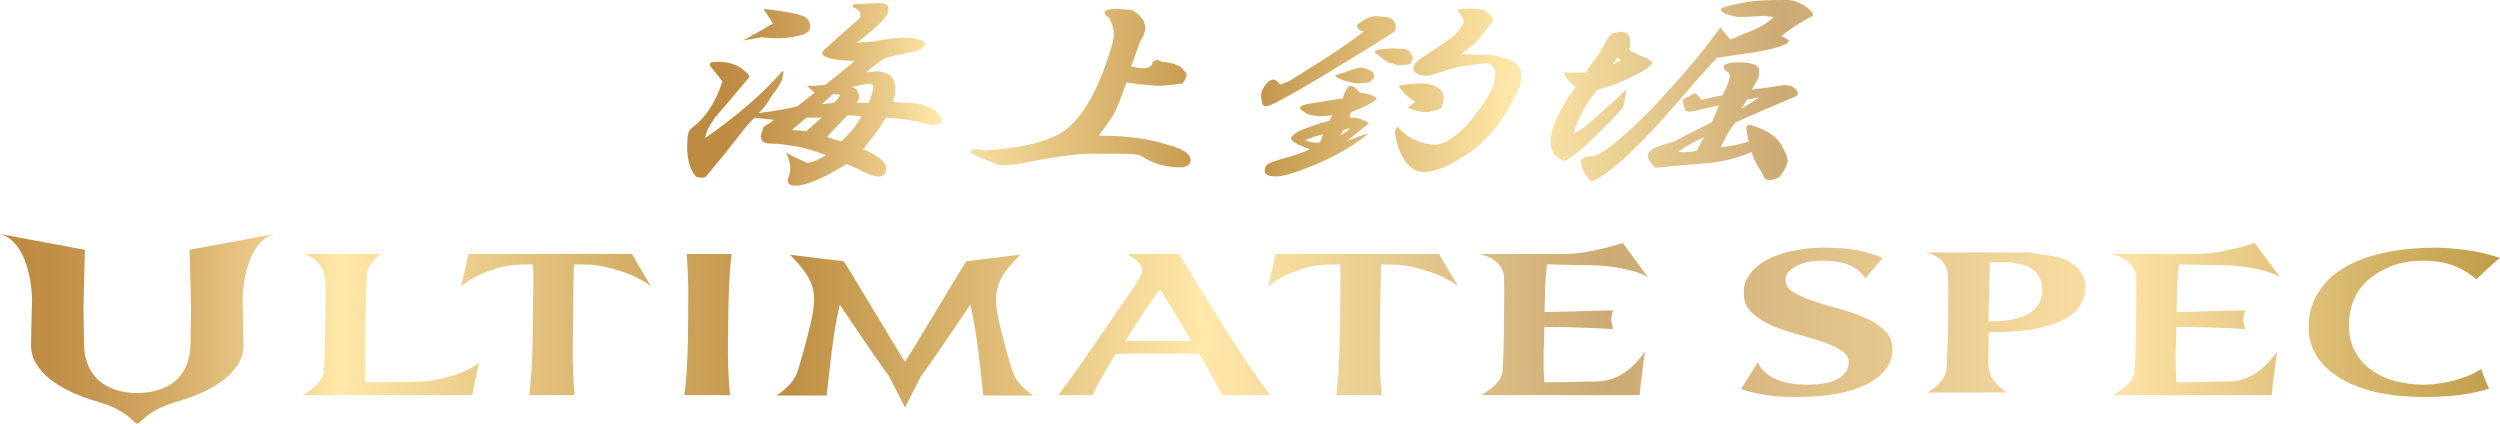 <?xml version="1.0" encoding="UTF-8"?>
<svg id="_レイヤー_1" data-name="レイヤー 1" xmlns="http://www.w3.org/2000/svg" xmlns:xlink="http://www.w3.org/1999/xlink" version="1.1" viewBox="0 0 516.095 87.457">
  <defs>
    <clipPath id="clippath">
      <path d="M199.474,53.946c-.948,1.345-12.061,20.027-12.641,20.756-.581-.729-11.688-19.41-12.638-20.756l-11.155-1.374c5.016,5.108,6.011,7.521,4.11,14.977-.691,2.746-1.566,6.417-2.703,9.671-.873,1.993-2.745,3.469-4.124,4.428h10.321c.339-2.991.703-6.024,1.052-9.021.389-3.219.91-6.451,1.665-9.744,0,0,7.883,11.749,10.284,14.961l3.188,6.295,3.183-6.295c2.402-3.212,10.301-14.961,10.301-14.961.74,3.294,1.265,6.525,1.658,9.744.356,2.998.7,6.03,1.039,9.021h10.315c-1.37-.959-3.245-2.435-4.113-4.428-1.136-3.253-2.011-6.924-2.699-9.671-1.908-7.456-.91-9.869,4.113-14.977l-11.156,1.374ZM62.883,52.43c4.018,1.552,4.241,4.613,4.288,6.144.074,1.927.059,2.627.01,5.111l-.069,6.124c-.05,2.498-.118,4.707-.238,6.651-.116,1.748-1.811,3.868-4.494,5.114h35.176l-.031-.081c-.023-.269,1.231-6.271,1.334-6.639-2.83,2.563-9.244,3.849-12.087,3.923-2.804.103-8.534.148-11.362.148-.007-1.187-.037-2.553-.037-4.145s0-3.257.03-4.97l.075-6.124c.047-2.484.125-4.704.253-6.642.064-1.549.802-3.06,2.846-4.613h-15.694ZM96.702,52.43c0,.254-1.462,6.466-1.565,6.783,2.795-2.613,8.502-4.576,12.044-4.576,1.087,0,2.025-.064,2.763-.064.083.35.138.857.165,1.586.016.726,0,1.527,0,2.386l-.15,11.264c-.039,2.498-.12,4.707-.236,6.651-.122,1.748-.281,3.437-.461,5.114h9.349c-.141-1.677-.244-3.365-.302-5.114-.082-1.944-.099-4.153-.045-6.651l.13-11.264.022-2.386c.03-.351.03-.688.054-.949.032-.256.074-.484.12-.636.733,0,1.67.064,2.731.064,3.286,0,10.252,1.946,13.101,4.548-.25-.501-3.199-5.326-3.939-6.755h-33.781ZM141.76,52.43c.1,1.552.205,3.064.266,4.613.068,1.939.097,4.158.046,6.642l-.046,6.124c-.06,2.498-.138,4.707-.251,6.651-.117,1.748-.292,3.437-.495,5.114h9.408c-.151-1.677-.263-3.365-.343-5.114-.083-1.944-.083-4.153-.058-6.651l.083-6.124c.039-2.484.118-4.704.254-6.642.064-1.549.228-3.06.404-4.613h-9.268ZM235.734,65.015c1.165-1.754,2.424-3.542,3.749-5.333,1.122,1.791,2.24,3.579,3.28,5.333,1.032,1.774,2.128,3.555,3.17,5.388h-13.609c1.15-1.834,2.266-3.614,3.41-5.388M232.716,52.43c4.697,2.884,3.042,4.021,1.542,6.516-.735,1.255-1.6,2.394-2.463,3.611-1.359,2.059-2.766,4.062-4.154,6.064-1.376,2.002-2.673,3.848-3.88,5.629-1.224,1.71-2.321,3.295-3.322,4.675-.793,1.066-1.446,1.946-1.985,2.649h7.06c.613-1.264,1.308-2.591,2.084-3.92.836-1.539,1.75-3.052,2.775-4.587,1.287-.03,2.572-.066,3.873-.066,1.268,0,2.55-.032,3.849-.032,1.559,0,3.144.032,4.77.032,1.574,0,3.146.036,4.727.066.932,1.535,1.797,3.047,2.618,4.587.716,1.328,1.378,2.655,2.072,3.92h9.982c-1.301-1.629-2.681-3.557-4.194-5.797-1.731-2.528-3.454-5.194-5.238-8.005-1.772-2.812-3.565-5.682-5.328-8.605-1.444-2.35-2.769-4.593-4.077-6.736h-10.709ZM263.322,52.43c.017.254-1.437,6.466-1.546,6.783,2.784-2.613,8.489-4.576,12.024-4.576,1.091,0,2.015-.064,2.756-.064.113.35.167.857.167,1.586.007.726.024,1.527,0,2.386l-.151,11.264c-.039,2.498-.122,4.707-.249,6.651-.078,1.748-.272,3.437-.46,5.114h9.383c-.157-1.677-.273-3.365-.351-5.114-.052-1.944-.078-4.153-.052-6.651l.167-11.264.039-2.386c0-.351,0-.688.032-.949.027-.256.075-.484.122-.636.738,0,1.662.064,2.718.064,3.29,0,10.27,1.946,13.103,4.548-.245-.501-3.174-5.326-3.946-6.755h-33.758ZM410.656,60.309c0-2.009.073-4.052.127-6.114.264-.025.506-.052.747-.052h2.422c1.007,0,1.927.122,2.871.291,1.002.21,1.793.558,2.537.99.721.453,1.241,1.036,1.657,1.798.329.731.592,1.665.618,2.766-.081,1.402-.454,2.496-1.157,3.32-.674.842-1.55,1.485-2.619,1.948-1.095.412-2.333.74-3.571.878-1.287.153-2.569.21-3.763.21-.036-2.001.034-4.027.13-6.035M403.402,52.123h-5.891c3.386.679,4.58,3.043,4.58,4.587.142,1.902.127,4.104.076,6.571l-.029,6.069c-.098,2.491-.216,4.691-.299,6.595-.074,1.753-1.236,3.412-3.864,5.093h16.381c-2.402-1.606-3.586-3.237-3.766-4.908-.057-.363-.064-.729-.121-1.115,0-2.143.058-4.28.058-6.439h1.054c2.744,0,5.221-.187,7.534-.523,2.269-.351,4.302-.915,6.01-1.623,1.665-.77,3.006-1.696,3.986-2.885.899-1.185,1.358-2.61,1.388-4.253.034-1.31-.355-2.388-1.066-3.324-.648-.921-1.851-1.771-3.408-2.522-1.081-.559-5.264-.994-7.266-1.322h-15.357ZM370.29,51.741c-2.026.382-3.677.994-5.266,1.752-1.505.774-2.784,1.767-3.629,2.922-.946,1.144-1.476,2.462-1.4,3.964-.101,1.671.458,2.985,1.564,4.057,1.049,1.053,2.379,1.932,3.995,2.654,1.514.716,3.383,1.327,5.244,1.826,1.926.509,3.61,1.045,5.262,1.583,1.547.523,2.98,1.133,3.991,1.82,1.148.696,1.672,1.597,1.574,2.678.007,1.238-.716,2.246-2.059,3.128-1.41.841-3.611,1.281-6.534,1.281-1.483,0-2.758-.107-4.014-.37-1.114-.22-2.021-.583-2.971-1.015-.784-.419-1.419-.907-1.98-1.468-.618-.581-.915-1.18-1.129-1.816l-3.497,5.509c.942.477,2.626.869,4.682,1.216,2.029.361,4.391.488,7.037.488,2.926,0,5.522-.218,7.945-.664,2.343-.427,4.446-1.082,6.234-1.93,1.664-.862,3.021-1.887,3.91-3.078.902-1.199,1.436-2.535,1.431-3.96.038-1.642-.457-2.975-1.612-4.049-1.052-1.067-2.422-1.965-4.072-2.682-1.657-.727-3.469-1.339-5.308-1.847-1.954-.499-3.67-1.029-5.359-1.611-1.678-.53-3.005-1.147-4.117-1.821-1.102-.676-1.622-1.529-1.603-2.624-.02-1.022.699-1.922,2.133-2.713,1.409-.777,3.302-1.172,5.533-1.172,4.366,0,7.34,1.245,8.792,3.726,0,0,3.014-3.627,3.6-4.261-1.492-.68-3.253-1.187-5.158-1.59-1.944-.359-4.248-.551-6.886-.551-2.216,0-4.307.197-6.334.617M492.877,52.045c-3.202.59-5.912,1.564-8.345,2.861-2.432,1.322-4.359,3.021-5.693,5.104-1.466,2.091-2.284,4.646-2.231,7.646-.053,2.041.504,3.944,1.572,5.697,1.044,1.756,2.638,3.268,4.65,4.565,2.069,1.297,4.58,2.287,7.497,2.991,3.067.703,6.42,1.041,10.19,1.041,5.35,0,9.787-.563,13.348-1.746-.443-.629-1.664-4.018-1.664-4.018-.723.462-1.528.927-2.517,1.326-.952.405-1.989.753-2.996,1.016-1.058.286-2.085.487-3.192.639-1.037.165-2.179.238-3.224.238-1.878,0-3.706-.238-5.591-.673-1.871-.467-3.442-1.208-4.888-2.179-1.513-.991-2.641-2.303-3.533-3.853-.899-1.548-1.395-3.483-1.329-5.701-.036-2.308.537-4.287,1.363-5.939.926-1.674,2.145-3.031,3.635-4.087,1.466-1.059,3.016-1.864,4.812-2.387,1.76-.512,3.518-.785,5.266-.785,2.339,0,4.393.294,6.122.893,1.695.598,3.437,1.564,5.092,2.978,0,0,3.773-3.714,4.872-4.407-.872-.302-1.729-.594-2.795-.85-1.098-.273-2.2-.495-3.342-.663-1.177-.192-2.371-.338-3.701-.452-1.239-.128-2.359-.176-3.504-.176-3.432,0-6.758.3-9.876.921M323.044,52.43h-17.79c3.748.684,5.169,3.064,5.226,4.613.068,1.939.068,4.158.015,6.642l-.053,6.124c-.045,2.498-.139,4.707-.241,6.651-.07,1.748-1.555,3.437-4.443,5.114h32.768l-.025-.081c-.038-.269.974-8.57,1.092-8.917-4.411,6.237-8.54,6.218-11.382,6.198-.333-.002-.647-.003-.942.003-2.829.103-5.63.148-8.453.148-.135-1.809-.163-3.693-.157-5.634.021-.971.047-1.928.089-2.886.02-.963.051-1.932.068-2.907,5.599,0,8.517.152,14.152.432-.072-.478-.157-.858-.238-1.1-.07-.255-.105-.5-.118-.742.013-.311.057-.597.103-.857.03-.27.145-.671.294-1.177-2.836.094-5.506.157-8.105.221-2.625.058-2.829.113-6.057.143.027-1.686.086-3.287.134-4.923.02-1.618.176-3.247.395-4.92.535,0,1.439.036,2.712.064,1.314.025,4.809.118,6.393.118,3.845,0,9.358.992,11.794,2.454-.417-.402-4.513-5.99-5.271-7.047,0,0-6.81,2.268-11.96,2.268M453.538,52.43h-17.796c3.745.684,5.155,3.064,5.229,4.613.059,1.939.059,4.158.005,6.642l-.059,6.124c-.042,2.498-.122,4.707-.225,6.651-.089,1.748-1.558,3.437-4.447,5.114h32.759l-.021-.081c-.047-.269.982-8.57,1.084-8.917-4.408,6.237-8.532,6.218-11.383,6.198-.333-.002-.649-.003-.946.003-2.82.103-5.615.148-8.434.148-.142-1.809-.171-3.693-.157-5.634.015-.971.027-1.928.076-2.886.035-.963.059-1.932.081-2.907,5.6,0,8.515.152,14.151.432-.08-.478-.167-.858-.251-1.1-.073-.255-.093-.5-.108-.742.015-.311.052-.597.1-.857.028-.27.144-.671.302-1.177-2.839.094-5.523.157-8.121.221-2.627.058-2.824.113-6.046.143.03-1.686.082-3.287.135-4.923.031-1.618.17-3.247.377-4.92.545,0,1.451.036,2.734.064,1.305.025,4.803.118,6.39.118,3.837,0,9.365.992,11.795,2.454-.411-.402-4.532-5.99-5.276-7.047,0,0-6.812,2.268-11.947,2.268M39.138,51.571c.131,3.934.275,10.169.297,12.023,0,1.051-.095,5.969-.095,6.838.129,10.566-9.285,10.659-10.768,10.694h-.464c-1.485-.035-10.895-.128-10.767-10.694,0-.868-.103-5.787-.103-6.838.027-1.853.179-8.088.304-12.023L0,48.309c5.187,1.423,6.546,9.212,6.619,13.705,0,.745-.044,1.508-.074,2.351-.024.828-.132,5.793-.138,6.863-.064,5.361,5.864,9.48,13.888,11.735,6.185,1.787,7.308,4.494,8.048,4.494.735,0,1.859-2.707,8.045-4.494,8.017-2.255,13.945-6.375,13.886-11.735-.01-1.071-.107-6.035-.136-6.863-.033-.843-.074-1.606-.074-2.351.074-4.494,1.431-12.283,6.614-13.705l-17.541,3.262Z" fill="none" stroke-width="0"/>
    </clipPath>
    <linearGradient id="_名称未設定グラデーション_34" data-name="名称未設定グラデーション 34" x1="-197.073" y1="1812.55" x2="-195.918" y2="1812.55" gradientTransform="translate(88072.585 810103.041) scale(446.904 -446.904)" gradientUnits="userSpaceOnUse">
      <stop offset="0" stop-color="#be8b43"/>
      <stop offset=".015" stop-color="#be8b43"/>
      <stop offset=".036" stop-color="#c3934b"/>
      <stop offset=".07" stop-color="#d3a964"/>
      <stop offset=".112" stop-color="#eccd8b"/>
      <stop offset=".14" stop-color="#ffe8a9"/>
      <stop offset=".317" stop-color="#be8f44"/>
      <stop offset=".482" stop-color="#ffe8a9"/>
      <stop offset=".643" stop-color="#ccaa73"/>
      <stop offset=".849" stop-color="#fce1a5"/>
      <stop offset="1" stop-color="#bf9b46"/>
    </linearGradient>
    <clipPath id="clippath-1">
      <path d="M269.425,28.933c1.471-.614,2.706-1.014,3.698-1.169l-.598,1.635c-.249.038-.5.058-.753.058-.761,0-1.542-.174-2.347-.524M277.118,27.066c.639-.463,1.165-.621,1.574-.463-.636.463-1.274.932-1.918,1.392l.344-.928ZM278.329,17.943c-.586.783-.949,1.552-1.081,2.334l-7.209,1.176c-1.676.315-2.077.77-1.213,1.398l1.15.706c1.383.472,3.072.545,5.056.23-.107.315-.332.707-.656,1.168-1.358.314-3.042.859-5.04,1.648-1.047.311-1.954.851-2.702,1.639-.541.618.707,1.483,3.743,2.564-1.172.633-2.953,1.254-5.364,1.875-2.096.625-3.282,1.1-3.551,1.397-.88,1.571-.224,2.347,1.953,2.347,1.406,0,4.031-.776,7.875-2.347,4.218-1.71,7.97-3.895,11.274-6.543-1.209.315-2.733.86-4.581,1.638l4.646-3.737c-1.123-.78-2.459-1.171-4.018-1.171.016-.47.158-.869.429-1.171,2.52-.933,4.223-1.797,5.141-2.578-.086-.625-1.236-1.09-3.466-1.397-.695-.908-1.304-1.365-1.83-1.365-.196,0-.381.063-.555.19M288.713,17.706c.896,1.412,2.053,2.499,3.482,3.278-.417.312-.957.699-1.582,1.168,1.582.778,3.103,1.106,4.562.941,1.045-.32,1.837-.559,2.362-.703.679-1.874.663-3.12-.038-3.747-.911-.937-2.297-1.406-4.169-1.406-1.552,0-3.096.166-4.617.469M275.675,15.602c-.155,0-.101.085.147.248.867.617,2.331,1.09,4.403,1.387l2.427-.229c.903-.784,1.232-1.252.977-1.405l-.205-.699c-.876-.623-1.691-.938-2.478-.938-.618,0-2.378.553-5.272,1.637M346.441,31.341c1.486-1.088,3.25-2.1,5.316-3.036l-1.486,2.804c-.911.207-1.782.31-2.613.31-.414,0-.82-.026-1.216-.078M360.65,20.575c.682-.141,1.512-.298,2.505-.452-1.644,1.09-2.865,1.863-3.66,2.336l1.155-1.885ZM356.454,14.737c.408.166.617.473.603.925.1.17-.023.724-.368,1.656-.277.77-.649,1.554-1.084,2.329-1.521.315-2.953.63-4.319.928-.552-.613-1-1.08-1.355-1.397-.58.317-1.459.784-2.616,1.397.045.328.201.938.485,1.885.024.773,1.275.773,3.752,0l3.29-.706c-.456,1.25-.95,2.417-1.502,3.514-3.814,1.857-6.396,3.197-7.774,3.973-3.242.784-5.036,1.64-5.376,2.571-.133.783.385,1.721,1.543,2.814,3.236-.321,6.778-.626,10.638-.931,3.388-.317,6.476-1.101,9.271-2.355.128.941.888,2.498,2.275,4.671.18.798.666,1.185,1.446,1.185,1.146-.163,1.888-.476,2.216-.931.583-.784,1.058-1.64,1.401-2.57.225-.63-.173-1.884-1.22-3.749-1.03-1.879-3.246-3.273-6.647-4.213-.528.156-.721.467-.574.94.123.939.277,1.791.463,2.567-2.1.61-4.03,1.012-5.797,1.173.493-.93,1.014-1.949,1.57-3.042.382-.613.86-1.328,1.47-2.104,4.633-2.036,8.604-3.755,11.928-5.145,1.049-.315,1.25-.868.602-1.635-.565-.626-1.391-.937-2.462-.937l-2.981.46c-1.15.166-2.377.306-3.683.477l1.312-2.342c.298-1.244.28-2.036-.076-2.344-.557-.628-2-.939-4.339-.939-2.713.162-3.408.787-2.092,1.873M284.652,10.23c-1.045.311-1.158.621-.336.932.802.777,1.676,1.398,2.582,1.862.479,0,.973.157,1.475.464.463,0,1.354-.065,2.655-.223.22-.151.433-.544.657-1.175-.278-.928-.672-1.55-1.181-1.861-.722-.158-1.865-.23-3.424-.23l-2.427.23ZM333.858,11.94c.398.144.664.306.76.455l-1.736.937.976-1.392ZM333.155,6.785c-.795.461-1.304,1.015-1.536,1.628-.491.95-1.131,2.034-1.89,3.283-1.137,1.401-1.918,2.499-2.363,3.282h-4.442c.123.925.934,1.943,2.404,3.034-1.351,1.558-2.693,3.743-4.026,6.558-2.073,4.83-1.486,7.712,1.764,8.647,1.738-.935,4.092-2.877,7.041-5.845,3.166-3.117,4.833-4.913,4.995-5.386.417-1.552.606-2.731.572-3.498l-.718.689c-1.234,1.256-2.756,2.649-4.57,4.217-2.567,2.339-4.408,3.73-5.509,4.218.875-3.285,2.531-6.331,4.956-9.124,3.617-.937,6.928-2.342,9.958-4.224l1.354-1.168c-.239-.621-1.134-1.157-2.681-1.644l-2.14-1.154c.537-2.337.059-3.589-1.439-3.749-.471,0-1.05.074-1.73.235M282.595,3.677c-.308,0-1.107.468-2.381,1.404-.127.775.324,1.253,1.358,1.398-1.759,1.405-4.678,3.44-8.762,6.081l-6.682,4.207-1.894.708c-1.089-1.72-2.324-1.326-3.698,1.167-.235.627-.246,1.336-.069,2.103.027.793.356,1.181.982,1.181,1.088,0,8.074-3.983,20.95-11.926l5.169-3.284c.574-.315.729-.937.451-1.874-.293-.935-1.204-1.404-2.764-1.404-.443-.053-.836-.08-1.179-.08-.701,0-1.193.109-1.48.319M159.564,4.861c-1.586.941-3.644,2.12-6.183,3.507.682-.144,2.011-.381,3.996-.688.872.145,1.946.222,3.192.222,1.407,0,2.704-.144,3.913-.45,1.834-.315,2.759-.939,2.787-1.879-.016-1.248-.586-2.029-1.725-2.34-1.228-.462-3.876-.927-7.901-1.396.298.469.938,1.464,1.922,3.025M228.969,3.677c.73,1.404,1.066,2.657.98,3.738-.147,1.253-.752,3.353-1.829,6.321-2.555,7.01-5.635,11.614-9.241,13.799-3.701,2.02-8.89,3.185-15.547,3.502l-2.022-.231c-.773,0-1.05.315-.802.937,1.49.626,3.388,1.398,5.7,2.336,2.19,0,3.872-.155,5.08-.46,7.059-1.405,12.197-2.03,15.42-1.877h5.149c1.87,0,3.137.163,3.808.471,2.231,1.567,4.984,2.351,8.264,2.351.997-.17,1.575-.486,1.745-.946.563-1.559-1.004-2.813-4.724-3.748-3.751-1.254-8.437-1.875-14.05-1.875l.081-.23c1.188-1.564,1.972-2.645,2.358-3.27.657-.937,1.266-2.19,1.837-3.749l1.366-3.738c1.908.31,4.007.549,6.284.699,1.254,0,3.022-.149,5.318-.469.662-.928.912-1.635.766-2.096l-.973-1.176c-.865-.629-2.054-1.021-3.555-1.167-.463,0-.954-.17-1.463-.467-.898.297-1.211.544-.964.694-.333.94-1.391,1.254-3.135.94l-1.328-.229,1.695-4.676c.17-.476.464-1.016.849-1.645.946-2.18.113-3.977-2.488-5.387l-3.197-.225c-2.555.157-3.007.784-1.382,1.874M300.74,2.028c1.099,1.247,1.567,2.117,1.397,2.589-.285.765-.938,1.717-1.961,2.798-1.065.784-3.126,2.188-6.211,4.207-2.014,1.253-2.647,2.343-1.888,3.281.603.468,1.294.699,2.081.699h.938c1.406-.461,3.166-1.014,5.274-1.637,1.512-.298,3.735-.629,6.658-.94,1.231.471,1.775,1.328,1.628,2.577l-.289,2.104c-1.175,2.342-2.59,4.518-4.262,6.558-2.593,3.27-5.072,5.136-7.414,5.606-3.278,0-6.033-1.254-8.241-3.739-.271.314-.433.783-.51,1.404,1.081,5.606,3.313,8.272,6.701,7.956,2.606-.316,5.829-1.872,9.658-4.685,3.882-2.955,7.082-7.477,9.619-13.568l.147-2.334c-.483-1.235-1.136-2.028-1.953-2.342-1.491-.621-2.829-1.01-4.022-1.169l-6.461-.23c.633-.462,1.508-1.162,2.64-2.103.957-.945,2.2-2.429,3.713-4.443.329-.473.259-.94-.189-1.409-.602-.461-1.177-.857-1.675-1.18-.73-.147-1.633-.225-2.729-.225-1.089,0-1.969.078-2.648.225M163.498,26.861c1.173-1.09,2.192-1.96,3.046-2.577h3.04l-3.133,2.803c-1.194-.149-2.178-.226-2.953-.226M170.708,28.269l2.66-2.812c.753-.774,1.262-1.328,1.524-1.639.942,0,1.922.072,2.964.241-1.204,2.018-2.609,3.739-4.218,5.146-1.131-.315-2.112-.635-2.93-.937M172.066,19.374c.468,0,.903.068,1.321.223-.224.628-.659,1.182-1.298,1.651l-2.431.23,2.408-2.104ZM177.366,19.597l-.509-1.164-.999-.469c1.204-.311,2.463-.54,3.759-.702.417.162.641.391.688.702.042.325-.282,1.41-.957,3.284h-2.579c.478-.469.674-1.023.597-1.651M180.992.66l-4.77.239c-.214.153-.214.378-.016.693,1.134.32,1.578,1.009,1.338,2.099-2.512,2.191-5.052,4.457-7.615,6.798-.773,1.234,1.389,1.934,6.484,2.093-.687.635-2.694,2.261-5.998,4.919-1.146.153-2.427.238-3.828.238.705.623,1.234,1.082,1.594,1.401l-3.589,2.815c-1.742.451-4.406.928-8.01,1.397.915-.784,1.806-1.952,2.694-3.51,1.127-1.41,1.867-2.581,2.208-3.514.123-.771.216-1.248.27-1.405-.039-.301-.194-.301-.464,0-3.775,4.366-9.016,8.895-15.694,13.573.024-.935.695-2.342,1.996-4.212,2.694-3.12,5.018-5.851,6.952-8.181.279-.324.1-.707-.506-1.18-1.706-1.707-4.11-2.406-7.179-2.091-.427.299-.421.699.034,1.15l2.251,2.82c-1.424,4.362-3.532,7.556-6.295,9.592-.634.467-.957,1.327-.939,2.572-.25,3.277.321,5.767,1.73,7.489.968.313,1.671.313,2.099,0,2.478-2.958,4.747-5.767,6.805-8.425,1.459-1.875,2.531-3.128,3.234-3.745,1.189.158,2.532.311,4.037.461-.417.319-1.135.796-2.142,1.409l-.344.933c-.617,1.717,0,2.566,1.872,2.566,1.401,0,2.907.178,4.505.487,1.506.146,3.779.768,6.812,1.868-1.432.933-2.729,1.489-3.876,1.628-1.084-.456-2.536-1.162-4.38-2.101.54,1.093.818,2.02.85,2.803.076.634-.017,1.328-.298,2.116-.509,1.389.112,2.007,1.895,1.872,2.447-.32,5.797-1.806,10.043-4.455.811.321,1.56.622,2.223.939,1.687.934,3.046,1.473,4.084,1.644.78,0,1.303-.171,1.571-.475l.25-.703c.405-1.084-.495-2.259-2.69-3.516-.769-.452-1.436-.768-2.005-.934,1.73-2.175,2.923-3.739,3.579-4.672.443-.783.829-1.409,1.146-1.87,3.065.158,6.006.617,8.847,1.401,1.86.469,2.721,0,2.617-1.401-.599-.932-1.429-1.639-2.517-2.111-1.074-.462-2.282-.773-3.629-.925-1.56,0-2.855-.084-3.899-.239.742-2.025.664-3.747-.223-5.145-.553-.629-1.507-1.022-2.846-1.17l-2.434.229c1.817-1.563,3.202-2.572,4.152-3.034,2.038-.476,3.821-.864,5.342-1.186,1.51-.299,2.393-.767,2.614-1.391.236-.628-.545-1.09-2.297-1.413-1.76-.306-4.571-.073-8.441.707l-3.358.233c3.88-2.959,6.03-4.987,6.411-6.071.524-1.425-.047-2.133-1.708-2.133-.173,0-.357.008-.553.023M360.484.469c-1.147.158-2.585.464-4.315.928-1.204.325-1.221.792-.05,1.418,1.234.453,2.241.696,3.022.696.941,0,2.609-.074,4.998-.244l2.019.244c-1.228,1.238-3.111,2.344-5.635,3.273l-3.311,1.414-2.108-2.585c-.108.311-.302.625-.588.935-3.683,4.988-8.422,10.534-14.219,16.612-6.118,6.079-10.027,9.108-11.738,9.108-1.255,0-1.988.325-2.216.947.051,1.558.788,2.963,2.216,4.214,3.94-1.419,11.004-8.19,21.202-20.347,1.567-1.722,3.118-3.433,4.677-5.145.993-.163,3.629-.554,7.921-1.176,4.489-.777,6.798-1.56,6.924-2.351.054-.147-.455-.451-1.528-.938,1.389-1.236,3.528-2.633,6.446-4.207.27-.31-.085-.853-1.043-1.627-1.475-1.101-2.914-1.641-4.316-1.641-4.368,0-7.155.158-8.36.469" fill="none" stroke-width="0"/>
    </clipPath>
    <linearGradient id="_名称未設定グラデーション_34-2" data-name="名称未設定グラデーション 34" x1="-191.403" y1="1812.076" x2="-190.248" y2="1812.076" gradientTransform="translate(57138.255 539588.344) scale(297.763 -297.763)" xlink:href="#_名称未設定グラデーション_34"/>
  </defs>
  <g clip-path="url(#clippath)">
    <rect y="48.309" width="516.095" height="39.148" fill="url(#_名称未設定グラデーション_34)" stroke-width="0"/>
  </g>
  <g clip-path="url(#clippath-1)">
    <rect x="141.659" width="232.813" height="38.462" fill="url(#_名称未設定グラデーション_34-2)" stroke-width="0"/>
  </g>
</svg>